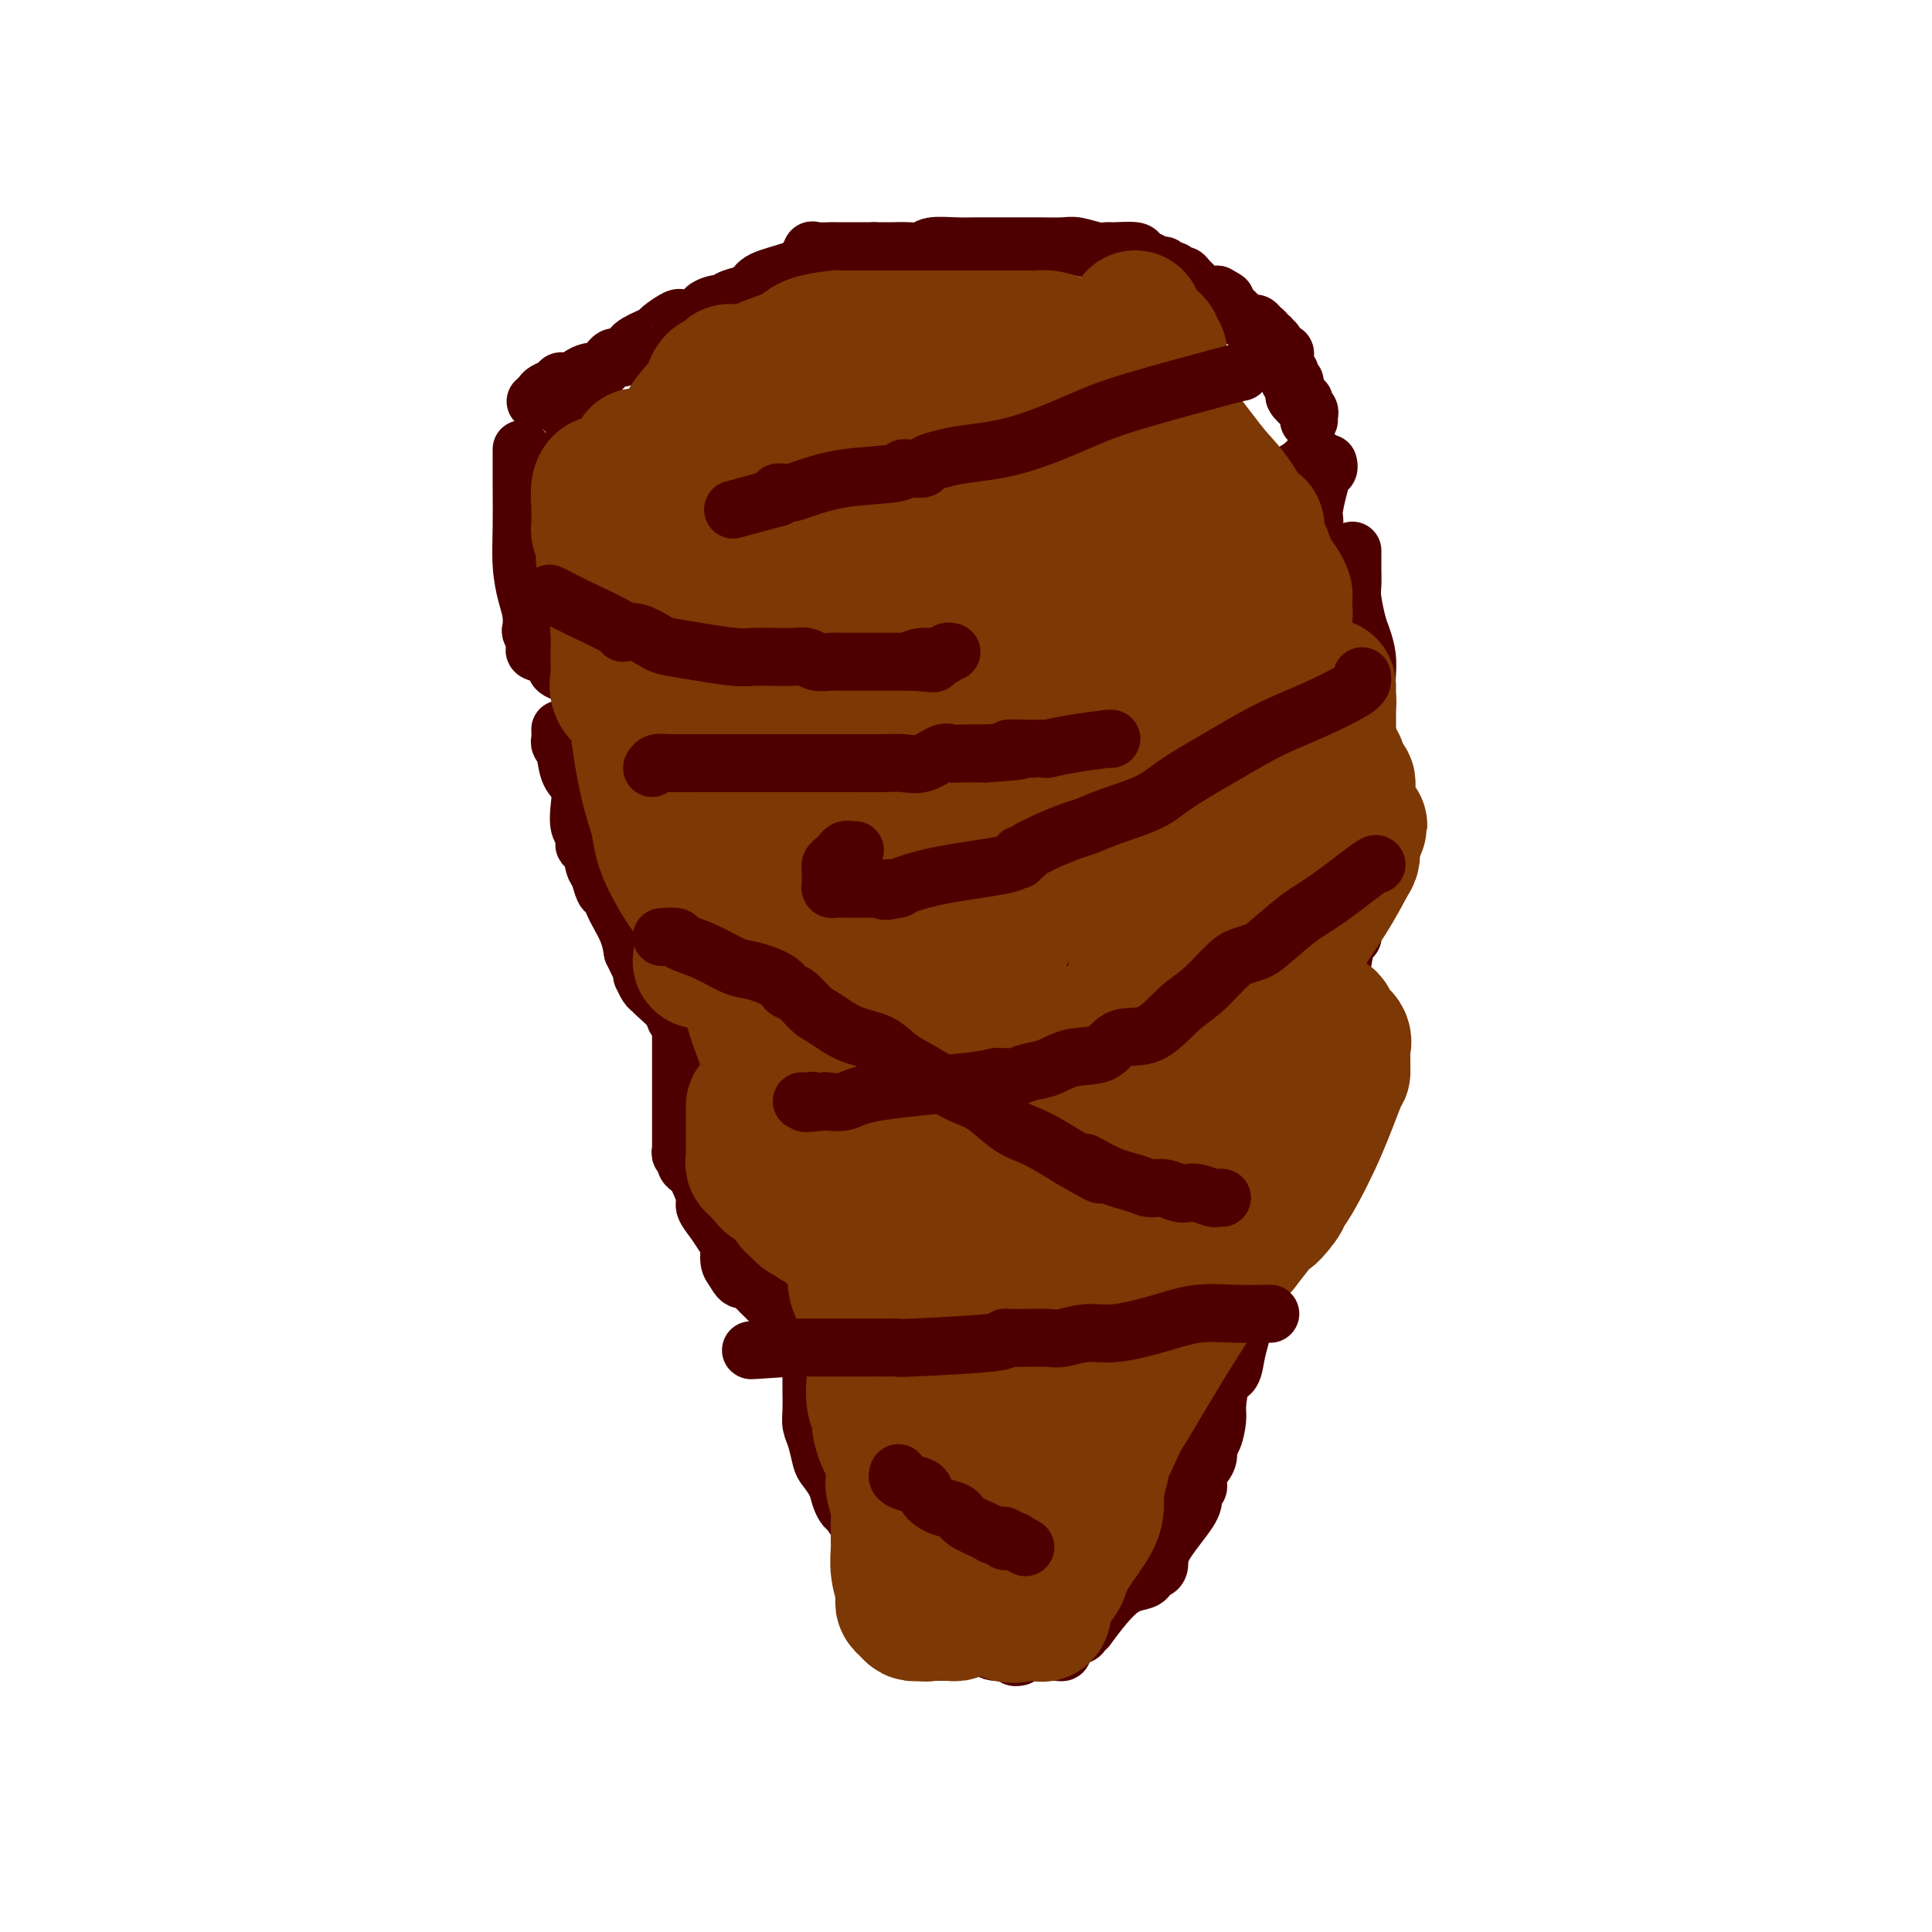 <svg viewBox='0 0 400 400' version='1.1' xmlns='http://www.w3.org/2000/svg' xmlns:xlink='http://www.w3.org/1999/xlink'><g fill='none' stroke='#4E0000' stroke-width='12' stroke-linecap='round' stroke-linejoin='round'><path d='M111,83c-0.097,0.089 -0.195,0.178 0,0c0.195,-0.178 0.681,-0.622 1,-1c0.319,-0.378 0.470,-0.690 1,-1c0.530,-0.310 1.439,-0.618 2,-1c0.561,-0.382 0.776,-0.837 1,-1c0.224,-0.163 0.459,-0.033 1,0c0.541,0.033 1.387,-0.029 2,0c0.613,0.029 0.991,0.151 1,0c0.009,-0.151 -0.352,-0.576 0,-1c0.352,-0.424 1.418,-0.849 2,-1c0.582,-0.151 0.681,-0.029 1,0c0.319,0.029 0.859,-0.034 1,0c0.141,0.034 -0.117,0.167 0,0c0.117,-0.167 0.609,-0.633 1,-1c0.391,-0.367 0.682,-0.634 1,-1c0.318,-0.366 0.662,-0.829 1,-1c0.338,-0.171 0.668,-0.049 1,0c0.332,0.049 0.666,0.024 1,0'/><path d='M129,74c3.201,-1.797 2.204,-1.790 2,-2c-0.204,-0.210 0.387,-0.638 1,-1c0.613,-0.362 1.250,-0.657 2,-1c0.750,-0.343 1.615,-0.733 2,-1c0.385,-0.267 0.292,-0.410 1,-1c0.708,-0.590 2.217,-1.626 3,-2c0.783,-0.374 0.841,-0.085 1,0c0.159,0.085 0.419,-0.032 1,0c0.581,0.032 1.483,0.215 2,0c0.517,-0.215 0.649,-0.828 1,-1c0.351,-0.172 0.921,0.098 1,0c0.079,-0.098 -0.331,-0.565 0,-1c0.331,-0.435 1.405,-0.838 2,-1c0.595,-0.162 0.713,-0.084 1,0c0.287,0.084 0.745,0.174 1,0c0.255,-0.174 0.309,-0.613 1,-1c0.691,-0.387 2.020,-0.722 3,-1c0.980,-0.278 1.611,-0.499 2,-1c0.389,-0.501 0.536,-1.283 2,-2c1.464,-0.717 4.245,-1.369 6,-2c1.755,-0.631 2.483,-1.241 3,-2c0.517,-0.759 0.821,-1.668 1,-2c0.179,-0.332 0.232,-0.089 1,0c0.768,0.089 2.250,0.024 3,0c0.750,-0.024 0.768,-0.006 1,0c0.232,0.006 0.678,0.002 1,0c0.322,-0.002 0.520,-0.000 1,0c0.480,0.000 1.242,0.000 2,0c0.758,-0.000 1.512,-0.000 2,0c0.488,0.000 0.711,0.000 1,0c0.289,-0.000 0.645,-0.000 1,0'/><path d='M181,52c1.968,0.000 0.888,0.001 1,0c0.112,-0.001 1.417,-0.004 2,0c0.583,0.004 0.445,0.015 1,0c0.555,-0.015 1.804,-0.057 3,0c1.196,0.057 2.339,0.211 3,0c0.661,-0.211 0.841,-0.789 2,-1c1.159,-0.211 3.297,-0.057 5,0c1.703,0.057 2.971,0.015 4,0c1.029,-0.015 1.820,-0.004 3,0c1.180,0.004 2.751,-0.000 4,0c1.249,0.000 2.176,0.004 3,0c0.824,-0.004 1.544,-0.015 3,0c1.456,0.015 3.648,0.057 5,0c1.352,-0.057 1.865,-0.212 3,0c1.135,0.212 2.891,0.792 4,1c1.109,0.208 1.571,0.044 2,0c0.429,-0.044 0.826,0.031 2,0c1.174,-0.031 3.127,-0.167 4,0c0.873,0.167 0.668,0.637 1,1c0.332,0.363 1.202,0.618 2,1c0.798,0.382 1.523,0.891 2,1c0.477,0.109 0.706,-0.181 1,0c0.294,0.181 0.655,0.835 1,1c0.345,0.165 0.675,-0.158 1,0c0.325,0.158 0.646,0.798 1,1c0.354,0.202 0.742,-0.033 1,0c0.258,0.033 0.387,0.335 1,1c0.613,0.665 1.711,1.694 2,2c0.289,0.306 -0.230,-0.110 0,0c0.230,0.110 1.209,0.746 2,1c0.791,0.254 1.396,0.127 2,0'/><path d='M252,61c2.869,1.555 1.543,0.941 1,1c-0.543,0.059 -0.301,0.789 0,1c0.301,0.211 0.662,-0.097 1,0c0.338,0.097 0.654,0.600 1,1c0.346,0.400 0.722,0.699 1,1c0.278,0.301 0.457,0.605 1,1c0.543,0.395 1.451,0.880 2,1c0.549,0.120 0.740,-0.125 1,0c0.260,0.125 0.591,0.621 1,1c0.409,0.379 0.898,0.640 1,1c0.102,0.360 -0.184,0.817 0,1c0.184,0.183 0.837,0.091 1,0c0.163,-0.091 -0.163,-0.183 0,0c0.163,0.183 0.814,0.640 1,1c0.186,0.360 -0.093,0.621 0,1c0.093,0.379 0.560,0.875 1,1c0.440,0.125 0.854,-0.121 1,0c0.146,0.121 0.025,0.610 0,1c-0.025,0.390 0.045,0.683 0,1c-0.045,0.317 -0.204,0.659 0,1c0.204,0.341 0.773,0.683 1,1c0.227,0.317 0.113,0.610 0,1c-0.113,0.390 -0.227,0.878 0,1c0.227,0.122 0.793,-0.122 1,0c0.207,0.122 0.056,0.610 0,1c-0.056,0.390 -0.016,0.683 0,1c0.016,0.317 0.008,0.659 0,1'/><path d='M268,82c0.531,1.333 0.859,0.164 1,0c0.141,-0.164 0.094,0.677 0,1c-0.094,0.323 -0.235,0.129 0,0c0.235,-0.129 0.848,-0.193 1,0c0.152,0.193 -0.155,0.644 0,1c0.155,0.356 0.774,0.618 1,1c0.226,0.382 0.061,0.886 0,1c-0.061,0.114 -0.016,-0.162 0,0c0.016,0.162 0.005,0.760 0,1c-0.005,0.240 -0.002,0.120 0,0'/><path d='M117,85c-0.002,-0.102 -0.003,-0.205 1,0c1.003,0.205 3.011,0.716 5,1c1.989,0.284 3.959,0.341 7,1c3.041,0.659 7.153,1.921 10,3c2.847,1.079 4.431,1.976 6,3c1.569,1.024 3.124,2.175 6,3c2.876,0.825 7.073,1.325 10,2c2.927,0.675 4.584,1.526 6,2c1.416,0.474 2.590,0.572 5,1c2.410,0.428 6.054,1.186 8,2c1.946,0.814 2.194,1.682 3,2c0.806,0.318 2.171,0.085 3,0c0.829,-0.085 1.121,-0.022 2,0c0.879,0.022 2.344,0.003 3,0c0.656,-0.003 0.501,0.010 1,0c0.499,-0.010 1.650,-0.041 2,0c0.350,0.041 -0.102,0.155 0,0c0.102,-0.155 0.758,-0.580 1,-1c0.242,-0.420 0.069,-0.834 0,-1c-0.069,-0.166 -0.035,-0.083 0,0'/><path d='M272,94c-0.768,1.015 -1.536,2.029 -3,3c-1.464,0.971 -3.623,1.897 -7,4c-3.377,2.103 -7.970,5.381 -12,8c-4.030,2.619 -7.495,4.579 -10,6c-2.505,1.421 -4.048,2.305 -5,3c-0.952,0.695 -1.312,1.203 -2,2c-0.688,0.797 -1.703,1.882 -3,3c-1.297,1.118 -2.875,2.268 -4,3c-1.125,0.732 -1.798,1.047 -3,2c-1.202,0.953 -2.934,2.542 -4,3c-1.066,0.458 -1.465,-0.217 -2,0c-0.535,0.217 -1.206,1.327 -2,2c-0.794,0.673 -1.712,0.908 -2,1c-0.288,0.092 0.053,0.041 0,0c-0.053,-0.041 -0.499,-0.073 -1,0c-0.501,0.073 -1.058,0.250 -3,1c-1.942,0.750 -5.269,2.071 -8,3c-2.731,0.929 -4.865,1.464 -7,2'/><path d='M194,140c-4.649,1.652 -3.773,1.284 -4,1c-0.227,-0.284 -1.557,-0.482 -3,0c-1.443,0.482 -2.998,1.646 -4,2c-1.002,0.354 -1.449,-0.101 -2,0c-0.551,0.101 -1.206,0.759 -2,1c-0.794,0.241 -1.728,0.065 -2,0c-0.272,-0.065 0.119,-0.017 0,0c-0.119,0.017 -0.748,0.005 -1,0c-0.252,-0.005 -0.126,-0.002 0,0'/><path d='M117,94c0.053,0.295 0.106,0.590 0,1c-0.106,0.410 -0.371,0.935 0,1c0.371,0.065 1.378,-0.332 2,0c0.622,0.332 0.857,1.391 1,2c0.143,0.609 0.193,0.768 1,1c0.807,0.232 2.372,0.537 3,1c0.628,0.463 0.319,1.083 1,2c0.681,0.917 2.351,2.129 4,3c1.649,0.871 3.276,1.399 5,2c1.724,0.601 3.546,1.274 5,2c1.454,0.726 2.539,1.504 3,2c0.461,0.496 0.298,0.710 1,1c0.702,0.290 2.271,0.655 3,1c0.729,0.345 0.619,0.670 1,1c0.381,0.330 1.252,0.666 2,1c0.748,0.334 1.374,0.667 2,1'/><path d='M151,116c3.756,1.861 2.147,1.013 2,1c-0.147,-0.013 1.166,0.810 2,1c0.834,0.190 1.187,-0.251 2,0c0.813,0.251 2.087,1.195 3,2c0.913,0.805 1.467,1.473 2,2c0.533,0.527 1.046,0.914 2,1c0.954,0.086 2.351,-0.130 3,0c0.649,0.130 0.552,0.607 1,1c0.448,0.393 1.443,0.702 2,1c0.557,0.298 0.678,0.587 1,1c0.322,0.413 0.847,0.952 2,1c1.153,0.048 2.935,-0.393 4,0c1.065,0.393 1.413,1.622 2,2c0.587,0.378 1.411,-0.095 2,0c0.589,0.095 0.941,0.757 1,1c0.059,0.243 -0.177,0.065 0,0c0.177,-0.065 0.765,-0.019 1,0c0.235,0.019 0.118,0.009 0,0'/><path d='M275,96c0.007,0.026 0.013,0.052 0,0c-0.013,-0.052 -0.046,-0.183 0,0c0.046,0.183 0.172,0.679 0,1c-0.172,0.321 -0.641,0.465 -1,1c-0.359,0.535 -0.607,1.460 -1,3c-0.393,1.540 -0.931,3.696 -1,5c-0.069,1.304 0.333,1.755 0,3c-0.333,1.245 -1.399,3.285 -2,5c-0.601,1.715 -0.738,3.104 -1,4c-0.262,0.896 -0.651,1.297 -1,2c-0.349,0.703 -0.658,1.708 -1,3c-0.342,1.292 -0.718,2.870 -1,4c-0.282,1.130 -0.471,1.812 -1,3c-0.529,1.188 -1.399,2.882 -2,4c-0.601,1.118 -0.935,1.660 -1,2c-0.065,0.340 0.137,0.478 0,1c-0.137,0.522 -0.614,1.429 -1,2c-0.386,0.571 -0.681,0.808 -1,1c-0.319,0.192 -0.663,0.341 -1,1c-0.337,0.659 -0.669,1.830 -1,3'/><path d='M258,144c-3.228,7.849 -2.798,3.473 -3,3c-0.202,-0.473 -1.035,2.958 -2,6c-0.965,3.042 -2.063,5.695 -3,7c-0.937,1.305 -1.714,1.261 -2,2c-0.286,0.739 -0.082,2.261 0,3c0.082,0.739 0.042,0.695 0,1c-0.042,0.305 -0.086,0.959 0,1c0.086,0.041 0.304,-0.531 0,0c-0.304,0.531 -1.128,2.166 -2,3c-0.872,0.834 -1.792,0.868 -2,1c-0.208,0.132 0.297,0.363 0,1c-0.297,0.637 -1.396,1.680 -2,2c-0.604,0.320 -0.712,-0.084 -1,0c-0.288,0.084 -0.756,0.657 -1,1c-0.244,0.343 -0.265,0.456 0,0c0.265,-0.456 0.817,-1.481 -2,2c-2.817,3.481 -9.004,11.469 -12,15c-2.996,3.531 -2.803,2.606 -4,3c-1.197,0.394 -3.784,2.106 -5,3c-1.216,0.894 -1.062,0.970 -1,1c0.062,0.030 0.031,0.015 0,0'/><path d='M108,93c-0.000,0.297 -0.001,0.595 0,1c0.001,0.405 0.003,0.919 0,2c-0.003,1.081 -0.011,2.729 0,5c0.011,2.271 0.042,5.166 0,8c-0.042,2.834 -0.156,5.609 0,8c0.156,2.391 0.581,4.399 1,6c0.419,1.601 0.831,2.796 1,4c0.169,1.204 0.095,2.417 0,3c-0.095,0.583 -0.211,0.536 0,1c0.211,0.464 0.750,1.437 1,2c0.250,0.563 0.213,0.714 0,1c-0.213,0.286 -0.601,0.706 0,1c0.601,0.294 2.191,0.463 3,1c0.809,0.537 0.836,1.443 1,2c0.164,0.557 0.464,0.764 1,1c0.536,0.236 1.310,0.501 2,1c0.690,0.499 1.298,1.233 2,2c0.702,0.767 1.497,1.567 2,2c0.503,0.433 0.712,0.497 1,1c0.288,0.503 0.654,1.443 1,2c0.346,0.557 0.670,0.731 1,1c0.330,0.269 0.665,0.635 1,1'/><path d='M126,149c2.415,3.117 0.454,1.408 0,1c-0.454,-0.408 0.599,0.485 1,1c0.401,0.515 0.149,0.653 0,1c-0.149,0.347 -0.196,0.902 0,1c0.196,0.098 0.635,-0.262 1,0c0.365,0.262 0.657,1.144 1,2c0.343,0.856 0.736,1.685 1,2c0.264,0.315 0.399,0.116 1,1c0.601,0.884 1.666,2.853 2,4c0.334,1.147 -0.065,1.473 0,2c0.065,0.527 0.595,1.254 1,2c0.405,0.746 0.685,1.510 1,2c0.315,0.490 0.665,0.705 1,1c0.335,0.295 0.657,0.671 1,1c0.343,0.329 0.709,0.612 1,1c0.291,0.388 0.508,0.880 2,2c1.492,1.120 4.259,2.868 6,4c1.741,1.132 2.457,1.648 3,2c0.543,0.352 0.914,0.538 2,1c1.086,0.462 2.888,1.199 4,2c1.112,0.801 1.533,1.668 2,2c0.467,0.332 0.979,0.131 2,0c1.021,-0.131 2.551,-0.193 4,0c1.449,0.193 2.815,0.640 4,1c1.185,0.360 2.187,0.632 4,1c1.813,0.368 4.436,0.831 6,1c1.564,0.169 2.068,0.045 3,0c0.932,-0.045 2.291,-0.012 3,0c0.709,0.012 0.768,0.003 1,0c0.232,-0.003 0.638,-0.001 1,0c0.362,0.001 0.681,0.000 1,0'/><path d='M186,187c5.530,0.464 4.854,0.124 5,0c0.146,-0.124 1.115,-0.033 2,0c0.885,0.033 1.688,0.009 3,0c1.313,-0.009 3.135,-0.002 4,0c0.865,0.002 0.771,0.001 1,0c0.229,-0.001 0.780,-0.000 1,0c0.220,0.000 0.110,0.000 0,0'/><path d='M280,114c0.002,0.695 0.004,1.390 0,2c-0.004,0.610 -0.012,1.135 0,2c0.012,0.865 0.046,2.072 0,3c-0.046,0.928 -0.170,1.579 0,3c0.170,1.421 0.634,3.612 1,5c0.366,1.388 0.634,1.972 1,3c0.366,1.028 0.830,2.501 1,4c0.170,1.499 0.046,3.025 0,4c-0.046,0.975 -0.012,1.401 0,2c0.012,0.599 0.003,1.371 0,2c-0.003,0.629 -0.001,1.114 0,2c0.001,0.886 0.000,2.175 0,3c-0.000,0.825 -0.000,1.188 0,2c0.000,0.812 0.000,2.072 0,3c-0.000,0.928 -0.000,1.522 0,3c0.000,1.478 0.000,3.839 0,5c-0.000,1.161 -0.000,1.120 0,2c0.000,0.880 0.000,2.680 0,4c-0.000,1.320 -0.000,2.160 0,3'/><path d='M283,171c0.524,9.854 0.334,5.988 0,5c-0.334,-0.988 -0.811,0.901 -1,2c-0.189,1.099 -0.089,1.407 0,2c0.089,0.593 0.167,1.472 0,2c-0.167,0.528 -0.580,0.705 -1,2c-0.420,1.295 -0.848,3.707 -1,5c-0.152,1.293 -0.030,1.468 0,2c0.030,0.532 -0.032,1.422 0,2c0.032,0.578 0.160,0.844 0,1c-0.160,0.156 -0.606,0.201 -1,1c-0.394,0.799 -0.735,2.353 -1,4c-0.265,1.647 -0.453,3.387 -1,5c-0.547,1.613 -1.452,3.099 -2,5c-0.548,1.901 -0.738,4.216 -1,6c-0.262,1.784 -0.596,3.038 -1,4c-0.404,0.962 -0.878,1.630 -1,2c-0.122,0.370 0.109,0.440 0,1c-0.109,0.560 -0.558,1.611 -1,2c-0.442,0.389 -0.876,0.115 -1,0c-0.124,-0.115 0.063,-0.071 -2,1c-2.063,1.071 -6.375,3.168 -8,4c-1.625,0.832 -0.563,0.398 -3,2c-2.437,1.602 -8.373,5.238 -13,8c-4.627,2.762 -7.946,4.649 -10,6c-2.054,1.351 -2.844,2.166 -4,3c-1.156,0.834 -2.677,1.688 -4,2c-1.323,0.312 -2.448,0.084 -3,0c-0.552,-0.084 -0.529,-0.022 -1,0c-0.471,0.022 -1.434,0.006 -2,0c-0.566,-0.006 -0.733,-0.002 -1,0c-0.267,0.002 -0.633,0.001 -1,0'/><path d='M218,250c-1.857,0.202 -0.500,-0.292 0,-1c0.500,-0.708 0.143,-1.631 0,-2c-0.143,-0.369 -0.071,-0.185 0,0'/><path d='M116,151c0.027,0.765 0.053,1.530 0,2c-0.053,0.470 -0.186,0.645 0,1c0.186,0.355 0.690,0.890 1,2c0.310,1.110 0.427,2.796 1,4c0.573,1.204 1.603,1.925 2,3c0.397,1.075 0.162,2.505 0,4c-0.162,1.495 -0.251,3.055 0,4c0.251,0.945 0.841,1.273 1,2c0.159,0.727 -0.112,1.852 0,2c0.112,0.148 0.607,-0.680 1,0c0.393,0.680 0.683,2.868 1,4c0.317,1.132 0.661,1.208 1,2c0.339,0.792 0.672,2.301 1,3c0.328,0.699 0.651,0.588 1,1c0.349,0.412 0.722,1.348 1,2c0.278,0.652 0.459,1.022 1,2c0.541,0.978 1.440,2.565 2,4c0.560,1.435 0.780,2.717 1,4'/><path d='M131,197c1.997,4.241 1.989,3.844 2,4c0.011,0.156 0.042,0.866 0,1c-0.042,0.134 -0.158,-0.309 0,0c0.158,0.309 0.591,1.369 1,2c0.409,0.631 0.796,0.834 1,1c0.204,0.166 0.226,0.296 1,1c0.774,0.704 2.300,1.981 3,3c0.700,1.019 0.572,1.778 1,2c0.428,0.222 1.411,-0.094 2,0c0.589,0.094 0.785,0.599 1,1c0.215,0.401 0.451,0.699 1,1c0.549,0.301 1.412,0.607 2,1c0.588,0.393 0.900,0.875 1,1c0.100,0.125 -0.010,-0.108 0,0c0.010,0.108 0.142,0.555 1,1c0.858,0.445 2.441,0.887 3,1c0.559,0.113 0.094,-0.104 0,0c-0.094,0.104 0.184,0.529 1,1c0.816,0.471 2.171,0.987 3,1c0.829,0.013 1.133,-0.476 2,0c0.867,0.476 2.297,1.917 4,3c1.703,1.083 3.677,1.807 5,2c1.323,0.193 1.993,-0.144 3,0c1.007,0.144 2.350,0.770 3,1c0.650,0.230 0.606,0.065 1,0c0.394,-0.065 1.226,-0.032 2,0c0.774,0.032 1.489,0.061 2,0c0.511,-0.061 0.817,-0.212 1,0c0.183,0.212 0.241,0.788 1,1c0.759,0.212 2.217,0.061 3,0c0.783,-0.061 0.892,-0.030 1,0'/><path d='M183,226c2.735,0.309 1.073,0.083 1,0c-0.073,-0.083 1.442,-0.022 2,0c0.558,0.022 0.159,0.006 0,0c-0.159,-0.006 -0.080,-0.003 0,0'/><path d='M279,232c-0.729,0.167 -1.457,0.335 -2,1c-0.543,0.665 -0.900,1.828 -2,4c-1.100,2.172 -2.942,5.354 -4,7c-1.058,1.646 -1.332,1.755 -2,3c-0.668,1.245 -1.729,3.625 -3,6c-1.271,2.375 -2.753,4.744 -4,6c-1.247,1.256 -2.259,1.398 -4,3c-1.741,1.602 -4.211,4.662 -5,6c-0.789,1.338 0.104,0.953 0,1c-0.104,0.047 -1.206,0.526 -2,1c-0.794,0.474 -1.281,0.942 -1,1c0.281,0.058 1.330,-0.296 -2,1c-3.330,1.296 -11.038,4.242 -16,6c-4.962,1.758 -7.176,2.328 -9,3c-1.824,0.672 -3.257,1.446 -4,2c-0.743,0.554 -0.798,0.887 -1,1c-0.202,0.113 -0.553,0.005 -1,0c-0.447,-0.005 -0.991,0.094 -1,0c-0.009,-0.094 0.516,-0.379 -1,0c-1.516,0.379 -5.075,1.422 -8,2c-2.925,0.578 -5.218,0.691 -7,1c-1.782,0.309 -3.055,0.815 -4,1c-0.945,0.185 -1.562,0.050 -2,0c-0.438,-0.050 -0.697,-0.014 -1,0c-0.303,0.014 -0.652,0.007 -1,0'/><path d='M192,288c-4.000,0.667 -2.000,0.333 0,0'/><path d='M141,214c0.000,0.277 0.000,0.554 0,1c-0.000,0.446 -0.000,1.062 0,1c0.000,-0.062 0.000,-0.800 0,1c-0.000,1.800 -0.000,6.138 0,9c0.000,2.862 0.000,4.248 0,5c-0.000,0.752 -0.001,0.870 0,2c0.001,1.130 0.004,3.272 0,4c-0.004,0.728 -0.016,0.040 0,0c0.016,-0.040 0.060,0.567 0,1c-0.060,0.433 -0.223,0.693 0,1c0.223,0.307 0.833,0.662 1,1c0.167,0.338 -0.109,0.661 0,1c0.109,0.339 0.602,0.695 1,1c0.398,0.305 0.701,0.560 1,1c0.299,0.440 0.594,1.066 1,2c0.406,0.934 0.922,2.174 1,3c0.078,0.826 -0.281,1.236 0,2c0.281,0.764 1.202,1.882 2,3c0.798,1.118 1.472,2.238 2,3c0.528,0.762 0.912,1.167 1,2c0.088,0.833 -0.118,2.095 0,3c0.118,0.905 0.559,1.452 1,2'/><path d='M152,263c2.107,3.914 1.874,0.698 2,0c0.126,-0.698 0.611,1.122 1,2c0.389,0.878 0.682,0.813 1,1c0.318,0.187 0.661,0.626 1,1c0.339,0.374 0.675,0.685 1,1c0.325,0.315 0.640,0.635 1,1c0.360,0.365 0.767,0.773 1,1c0.233,0.227 0.293,0.271 1,1c0.707,0.729 2.061,2.143 3,3c0.939,0.857 1.463,1.158 2,2c0.537,0.842 1.089,2.224 2,3c0.911,0.776 2.183,0.947 3,1c0.817,0.053 1.180,-0.011 2,1c0.820,1.011 2.098,3.097 3,4c0.902,0.903 1.429,0.623 2,1c0.571,0.377 1.186,1.410 2,2c0.814,0.590 1.828,0.735 2,1c0.172,0.265 -0.498,0.648 0,1c0.498,0.352 2.165,0.672 3,1c0.835,0.328 0.840,0.665 1,1c0.160,0.335 0.475,0.667 1,1c0.525,0.333 1.258,0.667 2,1c0.742,0.333 1.492,0.663 2,1c0.508,0.337 0.776,0.679 1,1c0.224,0.321 0.406,0.621 1,1c0.594,0.379 1.600,0.836 2,1c0.400,0.164 0.196,0.036 0,0c-0.196,-0.036 -0.382,0.021 0,0c0.382,-0.021 1.334,-0.121 2,0c0.666,0.121 1.048,0.463 2,1c0.952,0.537 2.476,1.268 4,2'/><path d='M203,301c3.836,2.183 2.925,2.140 3,2c0.075,-0.140 1.134,-0.378 2,0c0.866,0.378 1.538,1.374 2,2c0.462,0.626 0.714,0.884 1,1c0.286,0.116 0.605,0.090 1,0c0.395,-0.090 0.864,-0.245 1,0c0.136,0.245 -0.062,0.889 0,1c0.062,0.111 0.385,-0.310 1,0c0.615,0.310 1.524,1.351 2,2c0.476,0.649 0.519,0.906 1,1c0.481,0.094 1.399,0.025 2,0c0.601,-0.025 0.886,-0.007 1,0c0.114,0.007 0.057,0.004 0,0'/><path d='M257,273c-0.026,0.287 -0.052,0.574 0,1c0.052,0.426 0.182,0.993 0,2c-0.182,1.007 -0.675,2.456 -1,4c-0.325,1.544 -0.482,3.185 -1,4c-0.518,0.815 -1.397,0.804 -2,2c-0.603,1.196 -0.930,3.597 -1,5c-0.070,1.403 0.117,1.807 0,3c-0.117,1.193 -0.539,3.175 -1,4c-0.461,0.825 -0.961,0.493 -1,1c-0.039,0.507 0.383,1.853 0,3c-0.383,1.147 -1.570,2.096 -2,3c-0.430,0.904 -0.101,1.762 0,2c0.101,0.238 -0.026,-0.144 0,0c0.026,0.144 0.204,0.814 0,1c-0.204,0.186 -0.791,-0.113 -1,0c-0.209,0.113 -0.041,0.639 0,1c0.041,0.361 -0.044,0.556 0,1c0.044,0.444 0.218,1.136 -1,3c-1.218,1.864 -3.829,4.899 -5,7c-1.171,2.101 -0.901,3.268 -1,4c-0.099,0.732 -0.565,1.028 -1,1c-0.435,-0.028 -0.838,-0.379 -1,0c-0.162,0.379 -0.082,1.487 -1,2c-0.918,0.513 -2.834,0.432 -5,2c-2.166,1.568 -4.583,4.784 -7,8'/><path d='M225,337c-2.426,2.255 -0.993,1.392 -1,1c-0.007,-0.392 -1.456,-0.312 -2,0c-0.544,0.312 -0.183,0.858 0,1c0.183,0.142 0.190,-0.120 0,0c-0.190,0.120 -0.575,0.621 -1,1c-0.425,0.379 -0.888,0.638 -1,1c-0.112,0.362 0.129,0.829 0,1c-0.129,0.171 -0.627,0.046 -1,0c-0.373,-0.046 -0.622,-0.012 -1,0c-0.378,0.012 -0.885,0.003 -1,0c-0.115,-0.003 0.161,-0.001 0,0c-0.161,0.001 -0.760,0.000 -1,0c-0.240,-0.000 -0.120,-0.000 0,0'/><path d='M168,285c0.002,0.298 0.003,0.595 0,1c-0.003,0.405 -0.012,0.917 0,2c0.012,1.083 0.044,2.736 0,4c-0.044,1.264 -0.163,2.137 0,3c0.163,0.863 0.607,1.715 1,3c0.393,1.285 0.736,3.003 1,4c0.264,0.997 0.451,1.273 1,2c0.549,0.727 1.461,1.905 2,3c0.539,1.095 0.706,2.109 1,3c0.294,0.891 0.715,1.660 1,2c0.285,0.340 0.433,0.249 1,1c0.567,0.751 1.552,2.342 2,3c0.448,0.658 0.358,0.384 1,1c0.642,0.616 2.017,2.123 3,3c0.983,0.877 1.576,1.123 2,2c0.424,0.877 0.680,2.384 1,3c0.320,0.616 0.705,0.339 1,1c0.295,0.661 0.502,2.260 1,3c0.498,0.740 1.288,0.622 2,1c0.712,0.378 1.346,1.251 2,2c0.654,0.749 1.327,1.375 2,2'/><path d='M193,334c3.159,4.329 1.556,3.152 2,3c0.444,-0.152 2.934,0.719 4,1c1.066,0.281 0.709,-0.030 1,0c0.291,0.030 1.229,0.401 2,1c0.771,0.599 1.373,1.428 2,2c0.627,0.572 1.277,0.889 2,1c0.723,0.111 1.518,0.016 2,0c0.482,-0.016 0.651,0.048 1,0c0.349,-0.048 0.877,-0.209 1,0c0.123,0.209 -0.159,0.787 0,1c0.159,0.213 0.760,0.061 1,0c0.240,-0.061 0.120,-0.030 0,0'/></g>
<g fill='none' stroke='#7C3805' stroke-width='28' stroke-linecap='round' stroke-linejoin='round'><path d='M156,229c0.000,0.725 0.000,1.451 0,2c-0.000,0.549 -0.001,0.922 0,2c0.001,1.078 0.004,2.862 0,4c-0.004,1.138 -0.016,1.629 0,2c0.016,0.371 0.061,0.620 0,1c-0.061,0.380 -0.228,0.890 0,1c0.228,0.110 0.850,-0.182 1,0c0.150,0.182 -0.170,0.836 0,1c0.170,0.164 0.832,-0.163 1,0c0.168,0.163 -0.158,0.817 0,1c0.158,0.183 0.802,-0.106 1,0c0.198,0.106 -0.048,0.606 0,1c0.048,0.394 0.390,0.683 1,1c0.610,0.317 1.487,0.662 2,1c0.513,0.338 0.662,0.668 1,1c0.338,0.332 0.864,0.666 1,1c0.136,0.334 -0.117,0.667 0,1c0.117,0.333 0.605,0.667 1,1c0.395,0.333 0.698,0.667 1,1'/><path d='M166,251c1.709,1.636 0.983,0.227 1,0c0.017,-0.227 0.778,0.726 1,1c0.222,0.274 -0.096,-0.133 0,0c0.096,0.133 0.604,0.806 1,1c0.396,0.194 0.680,-0.093 1,0c0.320,0.093 0.677,0.564 1,1c0.323,0.436 0.611,0.838 1,1c0.389,0.162 0.879,0.085 1,0c0.121,-0.085 -0.126,-0.176 0,0c0.126,0.176 0.626,0.620 1,1c0.374,0.380 0.622,0.694 1,1c0.378,0.306 0.885,0.602 1,1c0.115,0.398 -0.161,0.898 0,1c0.161,0.102 0.760,-0.193 1,0c0.240,0.193 0.119,0.874 0,1c-0.119,0.126 -0.238,-0.304 0,0c0.238,0.304 0.833,1.343 1,2c0.167,0.657 -0.095,0.932 0,1c0.095,0.068 0.548,-0.070 1,0c0.452,0.070 0.905,0.348 1,1c0.095,0.652 -0.167,1.677 0,2c0.167,0.323 0.763,-0.058 1,0c0.237,0.058 0.116,0.554 0,1c-0.116,0.446 -0.227,0.841 0,1c0.227,0.159 0.792,0.081 1,0c0.208,-0.081 0.059,-0.166 0,0c-0.059,0.166 -0.030,0.583 0,1'/><path d='M182,269c0.770,1.790 0.195,1.264 0,1c-0.195,-0.264 -0.010,-0.267 0,0c0.010,0.267 -0.155,0.804 0,1c0.155,0.196 0.629,0.053 1,0c0.371,-0.053 0.638,-0.014 1,0c0.362,0.014 0.818,0.004 1,0c0.182,-0.004 0.091,-0.002 0,0'/><path d='M180,237c0.061,0.786 0.121,1.573 0,2c-0.121,0.427 -0.425,0.495 0,1c0.425,0.505 1.579,1.446 2,2c0.421,0.554 0.111,0.722 0,1c-0.111,0.278 -0.022,0.667 0,1c0.022,0.333 -0.022,0.610 0,1c0.022,0.390 0.111,0.892 0,1c-0.111,0.108 -0.423,-0.179 0,0c0.423,0.179 1.580,0.825 2,1c0.420,0.175 0.101,-0.122 1,1c0.899,1.122 3.014,3.663 4,5c0.986,1.337 0.841,1.472 1,2c0.159,0.528 0.621,1.451 1,2c0.379,0.549 0.676,0.726 1,1c0.324,0.274 0.674,0.647 1,1c0.326,0.353 0.626,0.686 1,1c0.374,0.314 0.822,0.610 1,1c0.178,0.390 0.086,0.874 0,1c-0.086,0.126 -0.168,-0.107 0,0c0.168,0.107 0.584,0.553 1,1'/><path d='M196,263c2.410,4.039 0.433,1.138 0,0c-0.433,-1.138 0.676,-0.513 1,0c0.324,0.513 -0.137,0.916 0,1c0.137,0.084 0.873,-0.149 1,0c0.127,0.149 -0.354,0.680 0,1c0.354,0.320 1.544,0.430 2,1c0.456,0.570 0.178,1.602 0,2c-0.178,0.398 -0.258,0.162 0,0c0.258,-0.162 0.853,-0.250 1,0c0.147,0.250 -0.153,0.837 0,1c0.153,0.163 0.759,-0.100 1,0c0.241,0.100 0.116,0.563 0,1c-0.116,0.437 -0.224,0.848 0,1c0.224,0.152 0.778,0.043 1,0c0.222,-0.043 0.111,-0.022 0,0'/><path d='M187,239c0.122,0.089 0.244,0.179 1,0c0.756,-0.179 2.145,-0.626 3,-1c0.855,-0.374 1.174,-0.675 2,-1c0.826,-0.325 2.158,-0.676 3,-1c0.842,-0.324 1.194,-0.622 2,-1c0.806,-0.378 2.065,-0.836 3,-1c0.935,-0.164 1.546,-0.034 2,0c0.454,0.034 0.752,-0.029 1,0c0.248,0.029 0.448,0.148 1,0c0.552,-0.148 1.457,-0.565 2,-1c0.543,-0.435 0.726,-0.887 1,-1c0.274,-0.113 0.641,0.114 1,0c0.359,-0.114 0.712,-0.569 1,-1c0.288,-0.431 0.511,-0.837 1,-1c0.489,-0.163 1.245,-0.081 2,0'/><path d='M213,230c3.962,-1.407 0.866,-0.423 0,0c-0.866,0.423 0.500,0.285 1,0c0.500,-0.285 0.136,-0.717 1,-1c0.864,-0.283 2.955,-0.415 5,-1c2.045,-0.585 4.043,-1.621 5,-2c0.957,-0.379 0.871,-0.102 1,0c0.129,0.102 0.471,0.027 1,0c0.529,-0.027 1.245,-0.007 1,0c-0.245,0.007 -1.450,0.002 1,-1c2.450,-1.002 8.555,-3.001 11,-4c2.445,-0.999 1.230,-1.000 1,-1c-0.230,-0.000 0.526,-0.000 1,0c0.474,0.000 0.666,0.000 1,0c0.334,-0.000 0.810,-0.000 1,0c0.190,0.000 0.095,0.000 0,0'/><path d='M244,220c4.809,-1.773 1.331,-1.207 0,-1c-1.331,0.207 -0.515,0.055 0,0c0.515,-0.055 0.728,-0.012 1,0c0.272,0.012 0.602,-0.008 1,0c0.398,0.008 0.863,0.044 1,0c0.137,-0.044 -0.054,-0.169 1,-1c1.054,-0.831 3.354,-2.370 6,-4c2.646,-1.630 5.637,-3.353 7,-4c1.363,-0.647 1.097,-0.218 1,0c-0.097,0.218 -0.026,0.224 0,0c0.026,-0.224 0.006,-0.677 0,-1c-0.006,-0.323 0.003,-0.517 0,-1c-0.003,-0.483 -0.019,-1.257 0,-1c0.019,0.257 0.072,1.545 1,0c0.928,-1.545 2.732,-5.924 5,-10c2.268,-4.076 5.000,-7.848 7,-11c2.000,-3.152 3.268,-5.684 4,-7c0.732,-1.316 0.928,-1.414 1,-2c0.072,-0.586 0.019,-1.658 0,-2c-0.019,-0.342 -0.006,0.045 0,0c0.006,-0.045 0.003,-0.523 0,-1'/><path d='M280,174c2.940,-5.750 0.789,-2.125 0,-1c-0.789,1.125 -0.215,-0.249 0,-1c0.215,-0.751 0.072,-0.879 0,-1c-0.072,-0.121 -0.072,-0.235 0,0c0.072,0.235 0.215,0.821 0,0c-0.215,-0.821 -0.789,-3.047 -1,-4c-0.211,-0.953 -0.059,-0.632 0,-1c0.059,-0.368 0.026,-1.426 0,-2c-0.026,-0.574 -0.046,-0.664 0,-1c0.046,-0.336 0.157,-0.917 0,-1c-0.157,-0.083 -0.582,0.331 -1,0c-0.418,-0.331 -0.829,-1.409 -1,-2c-0.171,-0.591 -0.102,-0.695 0,-1c0.102,-0.305 0.238,-0.810 0,-1c-0.238,-0.190 -0.848,-0.064 -1,0c-0.152,0.064 0.155,0.067 0,0c-0.155,-0.067 -0.774,-0.203 -1,-1c-0.226,-0.797 -0.061,-2.253 0,-3c0.061,-0.747 0.016,-0.784 0,-1c-0.016,-0.216 -0.004,-0.610 0,-1c0.004,-0.390 0.001,-0.775 0,-1c-0.001,-0.225 -0.000,-0.291 0,-1c0.000,-0.709 0.000,-2.060 0,-3c-0.000,-0.940 -0.000,-1.470 0,-2'/><path d='M275,145c-0.774,-4.438 -0.207,-1.032 0,0c0.207,1.032 0.056,-0.311 0,-1c-0.056,-0.689 -0.015,-0.724 0,-1c0.015,-0.276 0.004,-0.793 0,-1c-0.004,-0.207 -0.002,-0.103 0,0'/><path d='M202,219c0.801,0.001 1.601,0.001 2,0c0.399,-0.001 0.396,-0.004 1,0c0.604,0.004 1.815,0.015 3,0c1.185,-0.015 2.345,-0.057 3,0c0.655,0.057 0.807,0.211 1,0c0.193,-0.211 0.427,-0.788 1,-1c0.573,-0.212 1.485,-0.059 2,0c0.515,0.059 0.634,0.023 1,0c0.366,-0.023 0.980,-0.034 1,0c0.020,0.034 -0.556,0.114 0,0c0.556,-0.114 2.242,-0.422 4,-1c1.758,-0.578 3.589,-1.425 5,-2c1.411,-0.575 2.403,-0.879 3,-1c0.597,-0.121 0.798,-0.061 1,0'/><path d='M230,214c4.551,-0.707 1.930,0.025 1,0c-0.930,-0.025 -0.168,-0.805 0,-1c0.168,-0.195 -0.257,0.197 0,0c0.257,-0.197 1.197,-0.984 4,-3c2.803,-2.016 7.469,-5.262 11,-8c3.531,-2.738 5.927,-4.967 7,-6c1.073,-1.033 0.824,-0.870 1,-1c0.176,-0.130 0.779,-0.554 1,-1c0.221,-0.446 0.062,-0.915 0,-1c-0.062,-0.085 -0.027,0.214 0,0c0.027,-0.214 0.046,-0.942 0,-1c-0.046,-0.058 -0.156,0.555 1,-1c1.156,-1.555 3.578,-5.277 6,-9'/><path d='M262,182c2.917,-4.610 5.710,-9.134 7,-11c1.290,-1.866 1.076,-1.074 1,-1c-0.076,0.074 -0.016,-0.569 0,-1c0.016,-0.431 -0.013,-0.650 0,-1c0.013,-0.350 0.066,-0.830 0,-1c-0.066,-0.170 -0.252,-0.031 0,0c0.252,0.031 0.943,-0.048 1,0c0.057,0.048 -0.521,0.223 0,-1c0.521,-1.223 2.140,-3.843 3,-5c0.860,-1.157 0.962,-0.850 1,-1c0.038,-0.150 0.011,-0.757 0,-1c-0.011,-0.243 -0.005,-0.121 0,0'/><path d='M145,199c0.446,-0.000 0.892,-0.000 1,0c0.108,0.000 -0.123,0.000 0,0c0.123,-0.000 0.598,-0.001 1,0c0.402,0.001 0.730,0.003 1,0c0.270,-0.003 0.481,-0.012 1,0c0.519,0.012 1.347,0.046 2,0c0.653,-0.046 1.130,-0.170 2,0c0.870,0.170 2.131,0.634 3,1c0.869,0.366 1.346,0.633 2,1c0.654,0.367 1.485,0.833 2,1c0.515,0.167 0.715,0.034 1,0c0.285,-0.034 0.654,0.029 1,0c0.346,-0.029 0.670,-0.151 1,0c0.330,0.151 0.665,0.576 1,1'/><path d='M164,203c3.117,0.786 1.409,0.750 1,1c-0.409,0.250 0.482,0.785 1,1c0.518,0.215 0.664,0.109 1,0c0.336,-0.109 0.862,-0.222 1,0c0.138,0.222 -0.113,0.780 0,1c0.113,0.220 0.590,0.101 1,0c0.410,-0.101 0.753,-0.186 1,0c0.247,0.186 0.398,0.642 1,1c0.602,0.358 1.654,0.618 2,1c0.346,0.382 -0.014,0.886 0,1c0.014,0.114 0.403,-0.162 1,0c0.597,0.162 1.403,0.761 2,1c0.597,0.239 0.986,0.117 1,0c0.014,-0.117 -0.347,-0.229 0,0c0.347,0.229 1.401,0.797 2,1c0.599,0.203 0.742,0.040 1,0c0.258,-0.040 0.631,0.045 1,0c0.369,-0.045 0.736,-0.218 1,0c0.264,0.218 0.427,0.829 1,1c0.573,0.171 1.558,-0.098 2,0c0.442,0.098 0.342,0.562 1,1c0.658,0.438 2.075,0.849 3,1c0.925,0.151 1.357,0.040 2,0c0.643,-0.040 1.496,-0.011 2,0c0.504,0.011 0.660,0.003 1,0c0.340,-0.003 0.864,-0.001 1,0c0.136,0.001 -0.117,0.000 0,0c0.117,-0.000 0.605,-0.000 1,0c0.395,0.000 0.698,0.000 1,0'/><path d='M197,214c3.399,0.619 1.398,0.166 1,0c-0.398,-0.166 0.808,-0.044 2,0c1.192,0.044 2.371,0.012 3,0c0.629,-0.012 0.708,-0.003 1,0c0.292,0.003 0.798,0.001 1,0c0.202,-0.001 0.101,-0.000 0,0'/><path d='M249,96c-0.166,0.684 -0.331,1.368 -1,3c-0.669,1.632 -1.840,4.213 -4,8c-2.160,3.787 -5.309,8.779 -7,13c-1.691,4.221 -1.923,7.671 -5,16c-3.077,8.329 -8.999,21.536 -13,31c-4.001,9.464 -6.083,15.183 -8,20c-1.917,4.817 -3.670,8.730 -6,15c-2.330,6.270 -5.237,14.895 -7,20c-1.763,5.105 -2.381,6.688 -3,9c-0.619,2.312 -1.238,5.351 -2,7c-0.762,1.649 -1.668,1.907 -2,3c-0.332,1.093 -0.092,3.022 0,4c0.092,0.978 0.035,1.004 0,1c-0.035,-0.004 -0.048,-0.040 0,0c0.048,0.040 0.157,0.154 0,-1c-0.157,-1.154 -0.578,-3.577 -1,-6'/><path d='M190,239c-1.299,-5.878 -4.047,-17.574 -5,-24c-0.953,-6.426 -0.110,-7.583 0,-9c0.110,-1.417 -0.513,-3.096 -1,-9c-0.487,-5.904 -0.838,-16.035 -1,-23c-0.162,-6.965 -0.134,-10.764 0,-14c0.134,-3.236 0.376,-5.910 1,-10c0.624,-4.090 1.631,-9.595 2,-13c0.369,-3.405 0.100,-4.709 0,-7c-0.100,-2.291 -0.030,-5.570 0,-9c0.030,-3.430 0.020,-7.010 0,-9c-0.020,-1.990 -0.051,-2.390 0,-3c0.051,-0.610 0.184,-1.431 0,-2c-0.184,-0.569 -0.687,-0.884 -1,-1c-0.313,-0.116 -0.438,-0.031 -1,0c-0.562,0.031 -1.561,0.007 -2,0c-0.439,-0.007 -0.316,0.002 -1,1c-0.684,0.998 -2.174,2.986 -3,6c-0.826,3.014 -0.987,7.053 -1,9c-0.013,1.947 0.123,1.802 0,3c-0.123,1.198 -0.506,3.740 0,7c0.506,3.260 1.901,7.239 3,15c1.099,7.761 1.902,19.304 3,27c1.098,7.696 2.490,11.544 3,14c0.510,2.456 0.138,3.520 0,5c-0.138,1.480 -0.043,3.374 0,4c0.043,0.626 0.032,-0.018 0,0c-0.032,0.018 -0.086,0.697 0,1c0.086,0.303 0.310,0.229 1,0c0.690,-0.229 1.845,-0.615 3,-1'/><path d='M190,197c1.747,-0.718 4.115,-2.515 7,-5c2.885,-2.485 6.286,-5.660 9,-9c2.714,-3.340 4.741,-6.844 6,-10c1.259,-3.156 1.749,-5.962 2,-10c0.251,-4.038 0.263,-9.306 0,-13c-0.263,-3.694 -0.803,-5.812 -1,-9c-0.197,-3.188 -0.053,-7.446 0,-10c0.053,-2.554 0.015,-3.403 0,-5c-0.015,-1.597 -0.005,-3.943 0,-6c0.005,-2.057 0.006,-3.826 0,-5c-0.006,-1.174 -0.018,-1.752 0,-2c0.018,-0.248 0.065,-0.167 0,0c-0.065,0.167 -0.241,0.419 -1,1c-0.759,0.581 -2.099,1.491 -4,4c-1.901,2.509 -4.362,6.619 -6,9c-1.638,2.381 -2.454,3.035 -4,6c-1.546,2.965 -3.822,8.243 -5,11c-1.178,2.757 -1.257,2.994 -5,12c-3.743,9.006 -11.151,26.780 -15,37c-3.849,10.220 -4.141,12.886 -5,16c-0.859,3.114 -2.286,6.677 -3,9c-0.714,2.323 -0.716,3.407 -1,4c-0.284,0.593 -0.850,0.695 -1,1c-0.150,0.305 0.114,0.814 0,1c-0.114,0.186 -0.608,0.050 -1,0c-0.392,-0.050 -0.684,-0.014 -1,0c-0.316,0.014 -0.658,0.007 -1,0'/><path d='M160,224c-0.311,0.390 0.912,0.363 0,-3c-0.912,-3.363 -3.957,-10.064 -5,-15c-1.043,-4.936 -0.083,-8.106 0,-18c0.083,-9.894 -0.710,-26.510 0,-38c0.710,-11.490 2.922,-17.852 4,-23c1.078,-5.148 1.021,-9.082 1,-12c-0.021,-2.918 -0.005,-4.820 0,-6c0.005,-1.180 -0.002,-1.637 0,-2c0.002,-0.363 0.011,-0.633 0,-1c-0.011,-0.367 -0.044,-0.830 0,-1c0.044,-0.170 0.164,-0.045 0,0c-0.164,0.045 -0.610,0.012 -1,0c-0.390,-0.012 -0.722,-0.002 -1,0c-0.278,0.002 -0.501,-0.003 -1,0c-0.499,0.003 -1.272,0.016 -2,0c-0.728,-0.016 -1.410,-0.060 -2,0c-0.590,0.060 -1.086,0.226 -2,2c-0.914,1.774 -2.245,5.158 -3,8c-0.755,2.842 -0.934,5.142 -1,6c-0.066,0.858 -0.018,0.275 0,2c0.018,1.725 0.006,5.760 0,9c-0.006,3.240 -0.005,5.685 0,8c0.005,2.315 0.016,4.498 0,6c-0.016,1.502 -0.057,2.321 0,4c0.057,1.679 0.211,4.217 0,6c-0.211,1.783 -0.789,2.811 -1,6c-0.211,3.189 -0.057,8.540 0,12c0.057,3.460 0.015,5.031 0,6c-0.015,0.969 -0.004,1.338 0,2c0.004,0.662 0.001,1.618 0,2c-0.001,0.382 -0.001,0.191 0,0'/><path d='M146,184c-0.168,9.911 -0.089,3.188 0,1c0.089,-2.188 0.186,0.159 0,1c-0.186,0.841 -0.656,0.176 -1,0c-0.344,-0.176 -0.564,0.138 -1,0c-0.436,-0.138 -1.089,-0.728 -2,-2c-0.911,-1.272 -2.080,-3.226 -3,-5c-0.920,-1.774 -1.591,-3.368 -2,-5c-0.409,-1.632 -0.557,-3.300 -1,-5c-0.443,-1.700 -1.180,-3.431 -2,-7c-0.820,-3.569 -1.722,-8.976 -2,-12c-0.278,-3.024 0.070,-3.664 0,-5c-0.070,-1.336 -0.557,-3.367 -1,-5c-0.443,-1.633 -0.840,-2.869 -1,-4c-0.160,-1.131 -0.081,-2.159 0,-3c0.081,-0.841 0.165,-1.495 0,-2c-0.165,-0.505 -0.580,-0.861 -1,-1c-0.420,-0.139 -0.844,-0.060 -1,0c-0.156,0.060 -0.044,0.102 0,1c0.044,0.898 0.019,2.651 0,4c-0.019,1.349 -0.034,2.295 0,3c0.034,0.705 0.117,1.170 0,2c-0.117,0.830 -0.433,2.027 0,3c0.433,0.973 1.617,1.724 2,2c0.383,0.276 -0.033,0.079 1,1c1.033,0.921 3.517,2.961 6,5'/><path d='M137,151c1.672,1.598 1.352,1.594 2,2c0.648,0.406 2.265,1.222 3,2c0.735,0.778 0.589,1.518 1,2c0.411,0.482 1.377,0.708 2,1c0.623,0.292 0.901,0.652 1,1c0.099,0.348 0.019,0.683 0,1c-0.019,0.317 0.021,0.615 0,1c-0.021,0.385 -0.105,0.856 0,1c0.105,0.144 0.400,-0.040 1,0c0.600,0.040 1.506,0.303 2,0c0.494,-0.303 0.578,-1.171 2,-4c1.422,-2.829 4.182,-7.617 6,-13c1.818,-5.383 2.692,-11.359 3,-16c0.308,-4.641 0.048,-7.945 0,-11c-0.048,-3.055 0.117,-5.861 1,-9c0.883,-3.139 2.486,-6.609 3,-9c0.514,-2.391 -0.059,-3.701 0,-5c0.059,-1.299 0.751,-2.587 1,-3c0.249,-0.413 0.054,0.050 0,0c-0.054,-0.050 0.034,-0.613 0,-1c-0.034,-0.387 -0.191,-0.600 -1,1c-0.809,1.600 -2.269,5.011 -3,9c-0.731,3.989 -0.732,8.555 -1,12c-0.268,3.445 -0.804,5.769 0,14c0.804,8.231 2.947,22.370 4,31c1.053,8.630 1.015,11.751 2,16c0.985,4.249 2.992,9.624 5,15'/><path d='M171,189c2.499,12.382 3.247,12.336 4,14c0.753,1.664 1.512,5.039 2,7c0.488,1.961 0.705,2.509 1,3c0.295,0.491 0.666,0.925 1,1c0.334,0.075 0.629,-0.208 1,0c0.371,0.208 0.816,0.908 2,0c1.184,-0.908 3.106,-3.422 4,-5c0.894,-1.578 0.760,-2.218 1,-3c0.240,-0.782 0.854,-1.706 2,-4c1.146,-2.294 2.826,-5.958 4,-8c1.174,-2.042 1.844,-2.462 2,-6c0.156,-3.538 -0.203,-10.192 0,-15c0.203,-4.808 0.966,-7.768 2,-12c1.034,-4.232 2.337,-9.737 3,-14c0.663,-4.263 0.685,-7.285 2,-11c1.315,-3.715 3.921,-8.123 5,-11c1.079,-2.877 0.629,-4.223 1,-6c0.371,-1.777 1.563,-3.983 2,-5c0.437,-1.017 0.119,-0.844 0,-1c-0.119,-0.156 -0.038,-0.642 0,-1c0.038,-0.358 0.034,-0.588 0,-1c-0.034,-0.412 -0.098,-1.007 0,-1c0.098,0.007 0.359,0.617 0,2c-0.359,1.383 -1.337,3.540 -2,6c-0.663,2.460 -1.009,5.223 -1,9c0.009,3.777 0.374,8.569 1,12c0.626,3.431 1.515,5.501 5,12c3.485,6.499 9.567,17.428 13,24c3.433,6.572 4.216,8.786 5,11'/><path d='M231,186c4.375,8.816 3.813,7.356 4,9c0.187,1.644 1.122,6.391 2,9c0.878,2.609 1.698,3.081 2,4c0.302,0.919 0.086,2.285 0,3c-0.086,0.715 -0.041,0.778 0,1c0.041,0.222 0.079,0.602 0,1c-0.079,0.398 -0.276,0.814 0,1c0.276,0.186 1.026,0.140 1,0c-0.026,-0.140 -0.828,-0.376 0,-2c0.828,-1.624 3.286,-4.635 5,-9c1.714,-4.365 2.683,-10.083 3,-14c0.317,-3.917 -0.017,-6.032 0,-9c0.017,-2.968 0.387,-6.787 2,-15c1.613,-8.213 4.471,-20.819 6,-28c1.529,-7.181 1.730,-8.937 2,-10c0.270,-1.063 0.608,-1.433 1,-2c0.392,-0.567 0.837,-1.332 1,-2c0.163,-0.668 0.044,-1.240 0,-2c-0.044,-0.760 -0.012,-1.709 0,-3c0.012,-1.291 0.002,-2.924 0,-4c-0.002,-1.076 0.002,-1.595 0,-2c-0.002,-0.405 -0.009,-0.697 0,-1c0.009,-0.303 0.033,-0.617 0,-1c-0.033,-0.383 -0.124,-0.834 0,-1c0.124,-0.166 0.464,-0.047 0,1c-0.464,1.047 -1.732,3.024 -3,5'/><path d='M257,115c-0.612,1.569 -0.641,3.490 -1,5c-0.359,1.510 -1.049,2.609 -2,5c-0.951,2.391 -2.164,6.074 -3,8c-0.836,1.926 -1.294,2.095 -3,7c-1.706,4.905 -4.660,14.547 -6,22c-1.340,7.453 -1.066,12.718 -2,18c-0.934,5.282 -3.077,10.580 -4,14c-0.923,3.420 -0.625,4.963 -1,8c-0.375,3.037 -1.421,7.569 -2,10c-0.579,2.431 -0.691,2.760 -1,4c-0.309,1.240 -0.816,3.389 -1,5c-0.184,1.611 -0.044,2.683 0,3c0.044,0.317 -0.006,-0.121 0,0c0.006,0.121 0.069,0.799 0,1c-0.069,0.201 -0.272,-0.077 -1,0c-0.728,0.077 -1.983,0.507 -3,0c-1.017,-0.507 -1.796,-1.953 -7,-6c-5.204,-4.047 -14.833,-10.696 -22,-16c-7.167,-5.304 -11.870,-9.263 -16,-13c-4.130,-3.737 -7.685,-7.251 -10,-9c-2.315,-1.749 -3.390,-1.731 -4,-2c-0.610,-0.269 -0.754,-0.824 -1,-1c-0.246,-0.176 -0.595,0.026 -1,0c-0.405,-0.026 -0.865,-0.278 -1,0c-0.135,0.278 0.055,1.088 0,1c-0.055,-0.088 -0.355,-1.075 0,1c0.355,2.075 1.365,7.213 3,13c1.635,5.787 3.896,12.225 5,18c1.104,5.775 1.052,10.888 1,16'/><path d='M174,227c1.495,12.388 0.734,18.858 1,23c0.266,4.142 1.559,5.955 2,8c0.441,2.045 0.031,4.321 0,6c-0.031,1.679 0.318,2.762 1,4c0.682,1.238 1.698,2.632 2,4c0.302,1.368 -0.111,2.709 0,5c0.111,2.291 0.747,5.533 1,7c0.253,1.467 0.122,1.161 0,2c-0.122,0.839 -0.235,2.823 0,4c0.235,1.177 0.820,1.547 1,2c0.180,0.453 -0.043,0.990 0,2c0.043,1.010 0.351,2.495 1,4c0.649,1.505 1.637,3.031 2,4c0.363,0.969 0.101,1.382 0,2c-0.101,0.618 -0.041,1.439 0,2c0.041,0.561 0.064,0.860 0,1c-0.064,0.140 -0.213,0.121 0,1c0.213,0.879 0.789,2.657 1,4c0.211,1.343 0.055,2.252 0,3c-0.055,0.748 -0.011,1.335 0,2c0.011,0.665 -0.011,1.407 0,2c0.011,0.593 0.056,1.038 0,2c-0.056,0.962 -0.212,2.443 0,4c0.212,1.557 0.792,3.190 1,4c0.208,0.810 0.045,0.795 0,1c-0.045,0.205 0.029,0.629 0,1c-0.029,0.371 -0.163,0.688 0,1c0.163,0.312 0.621,0.620 1,1c0.379,0.380 0.679,0.833 1,1c0.321,0.167 0.663,0.048 1,0c0.337,-0.048 0.668,-0.024 1,0'/><path d='M191,334c0.793,0.309 0.776,0.083 1,0c0.224,-0.083 0.690,-0.021 1,0c0.310,0.021 0.464,0.003 1,0c0.536,-0.003 1.455,0.010 2,0c0.545,-0.010 0.718,-0.042 1,0c0.282,0.042 0.675,0.160 1,0c0.325,-0.160 0.584,-0.596 1,-1c0.416,-0.404 0.990,-0.777 1,-1c0.010,-0.223 -0.544,-0.298 0,-1c0.544,-0.702 2.187,-2.032 3,-3c0.813,-0.968 0.795,-1.572 1,-2c0.205,-0.428 0.633,-0.678 1,-1c0.367,-0.322 0.672,-0.717 1,-1c0.328,-0.283 0.679,-0.456 1,-1c0.321,-0.544 0.610,-1.460 1,-2c0.390,-0.540 0.879,-0.704 1,-1c0.121,-0.296 -0.126,-0.724 0,-1c0.126,-0.276 0.627,-0.399 1,-1c0.373,-0.601 0.620,-1.679 1,-2c0.380,-0.321 0.894,0.115 1,0c0.106,-0.115 -0.195,-0.783 0,-1c0.195,-0.217 0.886,0.016 1,0c0.114,-0.016 -0.349,-0.279 0,-1c0.349,-0.721 1.510,-1.898 4,-5c2.490,-3.102 6.310,-8.130 9,-11c2.690,-2.870 4.251,-3.582 5,-4c0.749,-0.418 0.687,-0.543 1,-1c0.313,-0.457 1.001,-1.246 1,-1c-0.001,0.246 -0.693,1.528 2,-3c2.693,-4.528 8.769,-14.865 13,-21c4.231,-6.135 6.615,-8.067 9,-10'/><path d='M257,258c10.068,-12.940 6.737,-8.290 6,-7c-0.737,1.290 1.119,-0.779 2,-2c0.881,-1.221 0.786,-1.595 1,-2c0.214,-0.405 0.737,-0.843 2,-3c1.263,-2.157 3.267,-6.034 5,-10c1.733,-3.966 3.196,-8.021 4,-10c0.804,-1.979 0.949,-1.881 1,-2c0.051,-0.119 0.006,-0.454 0,-1c-0.006,-0.546 0.025,-1.303 0,-2c-0.025,-0.697 -0.106,-1.336 0,-2c0.106,-0.664 0.400,-1.355 0,-2c-0.400,-0.645 -1.495,-1.245 -2,-2c-0.505,-0.755 -0.422,-1.667 -1,-2c-0.578,-0.333 -1.817,-0.089 -3,0c-1.183,0.089 -2.310,0.024 -3,0c-0.690,-0.024 -0.942,-0.005 -2,0c-1.058,0.005 -2.920,-0.004 -4,0c-1.080,0.004 -1.378,0.019 -2,0c-0.622,-0.019 -1.569,-0.074 -2,0c-0.431,0.074 -0.348,0.275 -1,1c-0.652,0.725 -2.041,1.973 -3,3c-0.959,1.027 -1.490,1.833 -2,3c-0.510,1.167 -0.999,2.695 -2,5c-1.001,2.305 -2.515,5.387 -4,8c-1.485,2.613 -2.940,4.756 -5,8c-2.060,3.244 -4.723,7.589 -7,11c-2.277,3.411 -4.168,5.886 -6,9c-1.832,3.114 -3.604,6.866 -5,11c-1.396,4.134 -2.414,8.652 -3,11c-0.586,2.348 -0.739,2.528 -1,3c-0.261,0.472 -0.631,1.236 -1,2'/><path d='M219,286c-1.486,5.563 -0.202,5.971 0,7c0.202,1.029 -0.678,2.679 -1,5c-0.322,2.321 -0.086,5.312 0,7c0.086,1.688 0.023,2.071 0,3c-0.023,0.929 -0.005,2.403 0,3c0.005,0.597 -0.002,0.318 0,1c0.002,0.682 0.014,2.324 0,3c-0.014,0.676 -0.055,0.387 0,1c0.055,0.613 0.207,2.129 0,4c-0.207,1.871 -0.774,4.097 -1,5c-0.226,0.903 -0.112,0.484 0,1c0.112,0.516 0.223,1.966 0,3c-0.223,1.034 -0.781,1.650 -1,2c-0.219,0.350 -0.101,0.434 0,1c0.101,0.566 0.184,1.615 0,2c-0.184,0.385 -0.635,0.107 -1,0c-0.365,-0.107 -0.643,-0.043 -1,0c-0.357,0.043 -0.791,0.066 -1,0c-0.209,-0.066 -0.192,-0.221 -1,0c-0.808,0.221 -2.440,0.817 -4,0c-1.560,-0.817 -3.048,-3.046 -4,-5c-0.952,-1.954 -1.369,-3.633 -2,-5c-0.631,-1.367 -1.475,-2.421 -2,-6c-0.525,-3.579 -0.730,-9.681 -1,-15c-0.270,-5.319 -0.606,-9.853 -1,-14c-0.394,-4.147 -0.846,-7.908 -1,-13c-0.154,-5.092 -0.011,-11.516 0,-16c0.011,-4.484 -0.110,-7.027 0,-9c0.110,-1.973 0.453,-3.377 1,-6c0.547,-2.623 1.299,-6.464 2,-9c0.701,-2.536 1.350,-3.768 2,-5'/><path d='M202,231c1.160,-3.894 1.559,-3.630 2,-4c0.441,-0.370 0.923,-1.374 1,-2c0.077,-0.626 -0.251,-0.874 0,-1c0.251,-0.126 1.080,-0.128 2,-1c0.920,-0.872 1.930,-2.612 3,-4c1.070,-1.388 2.198,-2.424 3,-3c0.802,-0.576 1.276,-0.693 2,-1c0.724,-0.307 1.696,-0.802 2,-1c0.304,-0.198 -0.061,-0.097 0,0c0.061,0.097 0.548,0.189 1,0c0.452,-0.189 0.868,-0.661 1,1c0.132,1.661 -0.020,5.453 0,8c0.020,2.547 0.213,3.849 0,5c-0.213,1.151 -0.831,2.151 -1,3c-0.169,0.849 0.112,1.546 0,5c-0.112,3.454 -0.619,9.664 -1,14c-0.381,4.336 -0.638,6.798 -1,10c-0.362,3.202 -0.829,7.145 -1,10c-0.171,2.855 -0.046,4.623 0,6c0.046,1.377 0.012,2.365 0,3c-0.012,0.635 -0.003,0.918 0,2c0.003,1.082 0.001,2.963 0,4c-0.001,1.037 -0.000,1.230 0,2c0.000,0.770 0.000,2.119 0,3c-0.000,0.881 -0.000,1.296 0,2c0.000,0.704 0.000,1.697 0,2c-0.000,0.303 -0.000,-0.084 0,0c0.000,0.084 0.000,0.638 0,1c-0.000,0.362 -0.000,0.532 0,1c0.000,0.468 0.000,1.234 0,2'/><path d='M215,298c-0.309,12.985 -0.083,3.447 0,0c0.083,-3.447 0.022,-0.803 0,1c-0.022,1.803 -0.006,2.765 0,4c0.006,1.235 0.002,2.743 0,4c-0.002,1.257 -0.000,2.263 0,4c0.000,1.737 0.000,4.206 0,5c-0.000,0.794 -0.000,-0.087 0,0c0.000,0.087 0.000,1.140 0,2c-0.000,0.860 -0.000,1.526 0,2c0.000,0.474 -0.000,0.756 0,1c0.000,0.244 0.000,0.450 0,1c-0.000,0.550 -0.000,1.444 0,2c0.000,0.556 0.000,0.775 0,1c-0.000,0.225 -0.001,0.456 0,1c0.001,0.544 0.003,1.399 0,2c-0.003,0.601 -0.011,0.946 0,1c0.011,0.054 0.039,-0.184 0,0c-0.039,0.184 -0.147,0.789 0,1c0.147,0.211 0.550,0.027 1,0c0.450,-0.027 0.947,0.102 1,0c0.053,-0.102 -0.340,-0.435 0,-1c0.340,-0.565 1.412,-1.361 2,-2c0.588,-0.639 0.694,-1.122 1,-2c0.306,-0.878 0.814,-2.153 2,-4c1.186,-1.847 3.050,-4.267 4,-6c0.950,-1.733 0.986,-2.781 1,-4c0.014,-1.219 0.007,-2.610 0,-4'/><path d='M227,307c1.668,-4.201 0.839,-3.203 1,-4c0.161,-0.797 1.314,-3.391 4,-9c2.686,-5.609 6.906,-14.235 10,-20c3.094,-5.765 5.062,-8.669 6,-11c0.938,-2.331 0.847,-4.088 2,-9c1.153,-4.912 3.550,-12.980 5,-19c1.450,-6.020 1.954,-9.993 2,-14c0.046,-4.007 -0.366,-8.049 0,-12c0.366,-3.951 1.509,-7.810 2,-13c0.491,-5.190 0.331,-11.709 0,-16c-0.331,-4.291 -0.833,-6.352 -1,-9c-0.167,-2.648 0.001,-5.883 -1,-10c-1.001,-4.117 -3.170,-9.117 -4,-12c-0.830,-2.883 -0.321,-3.649 -1,-7c-0.679,-3.351 -2.546,-9.288 -4,-14c-1.454,-4.712 -2.494,-8.199 -3,-11c-0.506,-2.801 -0.478,-4.916 -1,-9c-0.522,-4.084 -1.594,-10.138 -2,-14c-0.406,-3.862 -0.148,-5.531 0,-7c0.148,-1.469 0.184,-2.736 0,-4c-0.184,-1.264 -0.589,-2.523 -1,-4c-0.411,-1.477 -0.827,-3.170 -1,-4c-0.173,-0.830 -0.102,-0.796 0,-1c0.102,-0.204 0.235,-0.647 0,-1c-0.235,-0.353 -0.836,-0.617 -1,-1c-0.164,-0.383 0.111,-0.886 0,-1c-0.111,-0.114 -0.607,0.162 -1,0c-0.393,-0.162 -0.684,-0.760 -1,-1c-0.316,-0.240 -0.658,-0.120 -1,0'/><path d='M236,70c-1.155,-2.909 -1.042,-3.682 -1,-4c0.042,-0.318 0.013,-0.181 0,0c-0.013,0.181 -0.011,0.408 0,1c0.011,0.592 0.032,1.550 0,3c-0.032,1.450 -0.116,3.391 0,5c0.116,1.609 0.431,2.887 1,4c0.569,1.113 1.390,2.062 2,3c0.610,0.938 1.007,1.866 2,3c0.993,1.134 2.581,2.473 4,4c1.419,1.527 2.669,3.241 4,5c1.331,1.759 2.741,3.563 4,5c1.259,1.437 2.365,2.508 4,5c1.635,2.492 3.797,6.407 5,9c1.203,2.593 1.447,3.864 2,5c0.553,1.136 1.416,2.136 2,3c0.584,0.864 0.889,1.590 1,2c0.111,0.410 0.026,0.502 0,1c-0.026,0.498 0.005,1.402 0,2c-0.005,0.598 -0.047,0.890 0,1c0.047,0.110 0.182,0.036 0,0c-0.182,-0.036 -0.682,-0.036 -1,0c-0.318,0.036 -0.455,0.106 -1,0c-0.545,-0.106 -1.496,-0.389 -2,0c-0.504,0.389 -0.559,1.451 -2,0c-1.441,-1.451 -4.269,-5.415 -7,-8c-2.731,-2.585 -5.366,-3.793 -8,-5'/><path d='M245,114c-4.805,-3.122 -6.317,-4.427 -9,-6c-2.683,-1.573 -6.537,-3.415 -9,-5c-2.463,-1.585 -3.534,-2.914 -4,-4c-0.466,-1.086 -0.325,-1.930 -1,-3c-0.675,-1.070 -2.165,-2.368 -3,-3c-0.835,-0.632 -1.015,-0.600 -1,-1c0.015,-0.400 0.225,-1.232 0,-2c-0.225,-0.768 -0.887,-1.473 -1,-2c-0.113,-0.527 0.322,-0.878 0,-1c-0.322,-0.122 -1.400,-0.015 -2,0c-0.600,0.015 -0.721,-0.062 -1,0c-0.279,0.062 -0.715,0.264 -1,0c-0.285,-0.264 -0.420,-0.992 -1,0c-0.580,0.992 -1.605,3.705 -2,5c-0.395,1.295 -0.158,1.172 0,2c0.158,0.828 0.239,2.606 0,5c-0.239,2.394 -0.796,5.403 -1,8c-0.204,2.597 -0.055,4.781 0,7c0.055,2.219 0.015,4.474 0,6c-0.015,1.526 -0.006,2.322 0,3c0.006,0.678 0.008,1.237 0,2c-0.008,0.763 -0.024,1.729 0,2c0.024,0.271 0.090,-0.153 0,0c-0.090,0.153 -0.336,0.884 -1,0c-0.664,-0.884 -1.745,-3.381 -3,-6c-1.255,-2.619 -2.684,-5.359 -4,-8c-1.316,-2.641 -2.519,-5.183 -4,-8c-1.481,-2.817 -3.241,-5.908 -5,-9'/><path d='M192,96c-3.936,-7.482 -5.276,-10.688 -6,-12c-0.724,-1.312 -0.834,-0.730 -1,-1c-0.166,-0.270 -0.390,-1.392 -1,-2c-0.610,-0.608 -1.606,-0.702 -2,-1c-0.394,-0.298 -0.185,-0.799 0,-1c0.185,-0.201 0.345,-0.101 0,0c-0.345,0.101 -1.196,0.205 -2,0c-0.804,-0.205 -1.560,-0.718 -2,0c-0.440,0.718 -0.563,2.668 -1,4c-0.437,1.332 -1.188,2.047 -2,3c-0.812,0.953 -1.684,2.146 -2,3c-0.316,0.854 -0.074,1.370 0,2c0.074,0.630 -0.019,1.373 0,3c0.019,1.627 0.148,4.139 0,7c-0.148,2.861 -0.575,6.073 -1,8c-0.425,1.927 -0.849,2.569 -1,3c-0.151,0.431 -0.029,0.652 0,1c0.029,0.348 -0.034,0.824 0,1c0.034,0.176 0.166,0.053 0,0c-0.166,-0.053 -0.631,-0.035 -1,0c-0.369,0.035 -0.643,0.088 -1,0c-0.357,-0.088 -0.797,-0.316 -1,0c-0.203,0.316 -0.170,1.177 -2,0c-1.830,-1.177 -5.522,-4.392 -9,-7c-3.478,-2.608 -6.740,-4.608 -9,-6c-2.260,-1.392 -3.518,-2.177 -5,-3c-1.482,-0.823 -3.187,-1.685 -4,-2c-0.813,-0.315 -0.733,-0.085 -1,0c-0.267,0.085 -0.879,0.023 -1,0c-0.121,-0.023 0.251,-0.007 0,0c-0.251,0.007 -1.126,0.003 -2,0'/><path d='M135,96c-5.415,-2.957 -1.952,-1.351 -1,0c0.952,1.351 -0.606,2.447 -1,3c-0.394,0.553 0.378,0.564 0,3c-0.378,2.436 -1.904,7.298 -3,10c-1.096,2.702 -1.761,3.245 -2,4c-0.239,0.755 -0.053,1.721 0,2c0.053,0.279 -0.028,-0.131 0,0c0.028,0.131 0.165,0.803 0,1c-0.165,0.197 -0.633,-0.079 -1,0c-0.367,0.079 -0.634,0.514 -1,0c-0.366,-0.514 -0.830,-1.976 -1,-3c-0.170,-1.024 -0.045,-1.609 0,-3c0.045,-1.391 0.012,-3.587 0,-5c-0.012,-1.413 -0.002,-2.043 0,-3c0.002,-0.957 -0.003,-2.242 0,-3c0.003,-0.758 0.015,-0.989 0,-1c-0.015,-0.011 -0.057,0.200 0,0c0.057,-0.200 0.211,-0.810 0,-1c-0.211,-0.190 -0.788,0.039 -1,1c-0.212,0.961 -0.057,2.653 0,4c0.057,1.347 0.018,2.347 0,3c-0.018,0.653 -0.015,0.959 0,1c0.015,0.041 0.043,-0.181 0,0c-0.043,0.181 -0.155,0.766 0,1c0.155,0.234 0.578,0.117 1,0'/><path d='M125,110c0.414,1.152 1.449,0.032 3,-2c1.551,-2.032 3.617,-4.975 5,-7c1.383,-2.025 2.083,-3.133 3,-4c0.917,-0.867 2.053,-1.494 3,-3c0.947,-1.506 1.707,-3.891 3,-6c1.293,-2.109 3.120,-3.941 4,-5c0.880,-1.059 0.814,-1.345 1,-2c0.186,-0.655 0.623,-1.678 1,-2c0.377,-0.322 0.692,0.057 1,0c0.308,-0.057 0.607,-0.551 1,-1c0.393,-0.449 0.880,-0.853 1,-1c0.120,-0.147 -0.125,-0.038 0,0c0.125,0.038 0.622,0.004 1,0c0.378,-0.004 0.636,0.021 1,0c0.364,-0.021 0.832,-0.089 1,0c0.168,0.089 0.035,0.335 1,0c0.965,-0.335 3.026,-1.253 5,-2c1.974,-0.747 3.860,-1.325 5,-2c1.140,-0.675 1.536,-1.449 3,-2c1.464,-0.551 3.998,-0.880 5,-1c1.002,-0.120 0.473,-0.032 1,0c0.527,0.032 2.110,0.009 3,0c0.890,-0.009 1.089,-0.002 2,0c0.911,0.002 2.535,0.001 3,0c0.465,-0.001 -0.230,-0.000 0,0c0.230,0.000 1.384,0.000 2,0c0.616,-0.000 0.693,-0.000 1,0c0.307,0.000 0.845,0.000 1,0c0.155,-0.000 -0.074,-0.000 0,0c0.074,0.000 0.450,0.000 1,0c0.550,-0.000 1.275,-0.000 2,0'/><path d='M189,70c2.843,-0.000 1.950,-0.000 2,0c0.050,0.000 1.043,0.000 2,0c0.957,-0.000 1.879,-0.000 3,0c1.121,0.000 2.442,0.000 3,0c0.558,-0.000 0.352,-0.000 1,0c0.648,0.000 2.149,0.000 3,0c0.851,-0.000 1.053,-0.000 1,0c-0.053,0.000 -0.361,0.000 0,0c0.361,-0.000 1.391,-0.000 2,0c0.609,0.000 0.797,0.000 1,0c0.203,-0.000 0.422,-0.000 1,0c0.578,0.000 1.516,0.000 2,0c0.484,-0.000 0.513,-0.001 1,0c0.487,0.001 1.432,0.003 2,0c0.568,-0.003 0.758,-0.012 1,0c0.242,0.012 0.537,0.046 1,0c0.463,-0.046 1.095,-0.171 2,0c0.905,0.171 2.084,0.638 3,1c0.916,0.362 1.570,0.618 2,1c0.430,0.382 0.637,0.889 1,1c0.363,0.111 0.882,-0.176 1,0c0.118,0.176 -0.164,0.814 0,1c0.164,0.186 0.776,-0.080 1,0c0.224,0.080 0.060,0.505 0,1c-0.060,0.495 -0.016,1.061 0,2c0.016,0.939 0.004,2.253 0,3c-0.004,0.747 -0.001,0.928 0,1c0.001,0.072 0.001,0.036 0,0'/></g>
<g fill='none' stroke='#4E0000' stroke-width='12' stroke-linecap='round' stroke-linejoin='round'><path d='M114,123c-0.169,-0.083 -0.338,-0.165 0,0c0.338,0.165 1.184,0.578 2,1c0.816,0.422 1.601,0.852 4,2c2.399,1.148 6.411,3.015 8,4c1.589,0.985 0.754,1.090 1,1c0.246,-0.090 1.574,-0.374 3,0c1.426,0.374 2.951,1.407 4,2c1.049,0.593 1.624,0.747 3,1c1.376,0.253 3.554,0.604 6,1c2.446,0.396 5.159,0.837 7,1c1.841,0.163 2.810,0.047 4,0c1.190,-0.047 2.602,-0.027 4,0c1.398,0.027 2.783,0.060 4,0c1.217,-0.060 2.267,-0.212 3,0c0.733,0.212 1.149,0.789 2,1c0.851,0.211 2.135,0.057 3,0c0.865,-0.057 1.309,-0.015 2,0c0.691,0.015 1.628,0.004 3,0c1.372,-0.004 3.180,-0.001 4,0c0.820,0.001 0.654,0.000 1,0c0.346,-0.000 1.206,-0.000 2,0c0.794,0.000 1.522,0.000 2,0c0.478,-0.000 0.706,-0.000 1,0c0.294,0.000 0.656,0.000 1,0c0.344,-0.000 0.672,-0.000 1,0'/><path d='M189,137c7.963,0.529 2.869,0.352 1,0c-1.869,-0.352 -0.515,-0.879 1,-1c1.515,-0.121 3.190,0.163 4,0c0.810,-0.163 0.757,-0.775 1,-1c0.243,-0.225 0.784,-0.064 1,0c0.216,0.064 0.108,0.032 0,0'/><path d='M282,140c0.042,0.293 0.085,0.586 0,1c-0.085,0.414 -0.297,0.950 -2,2c-1.703,1.050 -4.895,2.616 -8,4c-3.105,1.384 -6.122,2.587 -9,4c-2.878,1.413 -5.618,3.037 -9,5c-3.382,1.963 -7.407,4.265 -10,6c-2.593,1.735 -3.756,2.902 -6,4c-2.244,1.098 -5.570,2.125 -8,3c-2.430,0.875 -3.964,1.596 -5,2c-1.036,0.404 -1.573,0.491 -3,1c-1.427,0.509 -3.746,1.442 -5,2c-1.254,0.558 -1.445,0.742 -2,1c-0.555,0.258 -1.474,0.590 -2,1c-0.526,0.410 -0.660,0.897 -1,1c-0.340,0.103 -0.885,-0.177 -1,0c-0.115,0.177 0.201,0.811 0,1c-0.201,0.189 -0.918,-0.065 -1,0c-0.082,0.065 0.473,0.450 -2,1c-2.473,0.550 -7.973,1.263 -12,2c-4.027,0.737 -6.579,1.496 -8,2c-1.421,0.504 -1.710,0.752 -2,1'/><path d='M186,184c-4.277,0.928 -2.469,0.249 -2,0c0.469,-0.249 -0.401,-0.067 -1,0c-0.599,0.067 -0.928,0.018 -1,0c-0.072,-0.018 0.111,-0.005 0,0c-0.111,0.005 -0.516,0.001 -1,0c-0.484,-0.001 -1.047,-0.001 -2,0c-0.953,0.001 -2.298,0.001 -3,0c-0.702,-0.001 -0.763,-0.003 -1,0c-0.237,0.003 -0.652,0.012 -1,0c-0.348,-0.012 -0.629,-0.044 -1,0c-0.371,0.044 -0.831,0.166 -1,0c-0.169,-0.166 -0.045,-0.618 0,-1c0.045,-0.382 0.011,-0.694 0,-1c-0.011,-0.306 -0.000,-0.607 0,-1c0.000,-0.393 -0.011,-0.879 0,-1c0.011,-0.121 0.044,0.121 0,0c-0.044,-0.121 -0.167,-0.607 0,-1c0.167,-0.393 0.623,-0.694 1,-1c0.377,-0.306 0.675,-0.618 1,-1c0.325,-0.382 0.675,-0.834 1,-1c0.325,-0.166 0.623,-0.044 1,0c0.377,0.044 0.832,0.012 1,0c0.168,-0.012 0.048,-0.003 0,0c-0.048,0.003 -0.024,0.002 0,0'/><path d='M135,159c0.245,-0.423 0.490,-0.845 1,-1c0.510,-0.155 1.285,-0.041 3,0c1.715,0.041 4.370,0.011 6,0c1.630,-0.011 2.234,-0.003 3,0c0.766,0.003 1.695,0.001 3,0c1.305,-0.001 2.986,-0.000 4,0c1.014,0.000 1.360,0.000 2,0c0.640,-0.000 1.574,-0.000 3,0c1.426,0.000 3.345,-0.000 4,0c0.655,0.000 0.048,0.000 1,0c0.952,-0.000 3.465,-0.001 5,0c1.535,0.001 2.093,0.002 3,0c0.907,-0.002 2.161,-0.008 4,0c1.839,0.008 4.261,0.030 6,0c1.739,-0.030 2.795,-0.113 4,0c1.205,0.113 2.558,0.423 4,0c1.442,-0.423 2.974,-1.577 4,-2c1.026,-0.423 1.545,-0.114 2,0c0.455,0.114 0.844,0.033 2,0c1.156,-0.033 3.078,-0.016 5,0'/><path d='M204,156c11.577,-0.691 6.019,-0.917 5,-1c-1.019,-0.083 2.502,-0.022 4,0c1.498,0.022 0.972,0.007 1,0c0.028,-0.007 0.608,-0.005 1,0c0.392,0.005 0.596,0.012 1,0c0.404,-0.012 1.008,-0.042 1,0c-0.008,0.042 -0.629,0.155 0,0c0.629,-0.155 2.509,-0.578 5,-1c2.491,-0.422 5.594,-0.844 7,-1c1.406,-0.156 1.116,-0.044 1,0c-0.116,0.044 -0.058,0.022 0,0'/><path d='M285,179c-0.078,-0.172 -0.155,-0.344 -2,1c-1.845,1.344 -5.456,4.205 -8,6c-2.544,1.795 -4.020,2.523 -6,4c-1.980,1.477 -4.465,3.704 -6,5c-1.535,1.296 -2.121,1.660 -3,2c-0.879,0.340 -2.053,0.656 -3,1c-0.947,0.344 -1.667,0.716 -3,2c-1.333,1.284 -3.278,3.479 -5,5c-1.722,1.521 -3.222,2.367 -5,4c-1.778,1.633 -3.833,4.052 -6,5c-2.167,0.948 -4.446,0.425 -6,1c-1.554,0.575 -2.383,2.249 -4,3c-1.617,0.751 -4.020,0.579 -6,1c-1.980,0.421 -3.535,1.433 -5,2c-1.465,0.567 -2.841,0.688 -4,1c-1.159,0.312 -2.103,0.815 -3,1c-0.897,0.185 -1.749,0.052 -2,0c-0.251,-0.052 0.099,-0.022 0,0c-0.099,0.022 -0.648,0.038 -1,0c-0.352,-0.038 -0.509,-0.129 -1,0c-0.491,0.129 -1.317,0.478 -6,1c-4.683,0.522 -13.222,1.218 -18,2c-4.778,0.782 -5.794,1.652 -7,2c-1.206,0.348 -2.603,0.174 -4,0'/><path d='M171,228c-6.668,0.774 -3.839,0.207 -3,0c0.839,-0.207 -0.313,-0.056 -1,0c-0.687,0.056 -0.911,0.016 -1,0c-0.089,-0.016 -0.045,-0.008 0,0'/><path d='M137,194c1.264,-0.076 2.527,-0.151 3,0c0.473,0.151 0.154,0.529 1,1c0.846,0.471 2.856,1.033 5,2c2.144,0.967 4.422,2.337 6,3c1.578,0.663 2.457,0.618 4,1c1.543,0.382 3.752,1.189 5,2c1.248,0.811 1.535,1.625 2,2c0.465,0.375 1.107,0.312 2,1c0.893,0.688 2.036,2.127 3,3c0.964,0.873 1.747,1.181 3,2c1.253,0.819 2.974,2.148 5,3c2.026,0.852 4.355,1.226 6,2c1.645,0.774 2.606,1.949 4,3c1.394,1.051 3.223,1.980 5,3c1.777,1.020 3.504,2.132 5,3c1.496,0.868 2.762,1.492 4,2c1.238,0.508 2.448,0.901 4,2c1.552,1.099 3.447,2.903 5,4c1.553,1.097 2.764,1.488 4,2c1.236,0.512 2.496,1.146 4,2c1.504,0.854 3.252,1.927 5,3'/><path d='M222,240c9.961,5.857 4.362,1.999 3,1c-1.362,-0.999 1.511,0.860 4,2c2.489,1.140 4.592,1.560 6,2c1.408,0.440 2.119,0.902 3,1c0.881,0.098 1.931,-0.166 3,0c1.069,0.166 2.156,0.762 3,1c0.844,0.238 1.445,0.116 2,0c0.555,-0.116 1.063,-0.227 2,0c0.937,0.227 2.303,0.793 3,1c0.697,0.207 0.726,0.056 1,0c0.274,-0.056 0.793,-0.016 1,0c0.207,0.016 0.104,0.008 0,0'/><path d='M263,272c0.062,-0.012 0.125,-0.023 -1,0c-1.125,0.023 -3.436,0.082 -6,0c-2.564,-0.082 -5.380,-0.305 -8,0c-2.620,0.305 -5.045,1.140 -8,2c-2.955,0.860 -6.442,1.747 -9,2c-2.558,0.253 -4.187,-0.128 -6,0c-1.813,0.128 -3.809,0.766 -5,1c-1.191,0.234 -1.575,0.063 -3,0c-1.425,-0.063 -3.889,-0.018 -5,0c-1.111,0.018 -0.868,0.007 -1,0c-0.132,-0.007 -0.640,-0.012 -1,0c-0.360,0.012 -0.573,0.042 -1,0c-0.427,-0.042 -1.067,-0.155 -1,0c0.067,0.155 0.841,0.577 -3,1c-3.841,0.423 -12.296,0.845 -16,1c-3.704,0.155 -2.655,0.041 -3,0c-0.345,-0.041 -2.083,-0.011 -3,0c-0.917,0.011 -1.012,0.003 -1,0c0.012,-0.003 0.132,-0.001 0,0c-0.132,0.001 -0.516,0.000 -1,0c-0.484,-0.000 -1.068,-0.000 -2,0c-0.932,0.000 -2.212,0.000 -4,0c-1.788,-0.000 -4.082,-0.000 -6,0c-1.918,0.000 -3.459,0.000 -5,0'/><path d='M164,279c-15.724,1.083 -5.534,0.290 -2,0c3.534,-0.290 0.413,-0.078 -1,0c-1.413,0.078 -1.118,0.022 -1,0c0.118,-0.022 0.059,-0.011 0,0'/><path d='M186,305c-0.139,0.327 -0.277,0.655 0,1c0.277,0.345 0.971,0.708 2,1c1.029,0.292 2.395,0.515 3,1c0.605,0.485 0.449,1.233 1,2c0.551,0.767 1.810,1.555 3,2c1.190,0.445 2.313,0.549 3,1c0.687,0.451 0.940,1.249 2,2c1.060,0.751 2.928,1.455 4,2c1.072,0.545 1.348,0.931 2,1c0.652,0.069 1.680,-0.177 2,0c0.320,0.177 -0.068,0.778 0,1c0.068,0.222 0.591,0.063 1,0c0.409,-0.063 0.705,-0.032 1,0'/><path d='M210,319c4.000,2.333 2.000,1.167 0,0'/><path d='M257,77c-0.026,0.016 -0.053,0.032 0,0c0.053,-0.032 0.184,-0.111 -4,1c-4.184,1.111 -12.685,3.411 -18,5c-5.315,1.589 -7.445,2.467 -11,4c-3.555,1.533 -8.534,3.721 -13,5c-4.466,1.279 -8.419,1.649 -11,2c-2.581,0.351 -3.791,0.683 -5,1c-1.209,0.317 -2.419,0.620 -3,1c-0.581,0.380 -0.533,0.837 -1,1c-0.467,0.163 -1.448,0.032 -2,0c-0.552,-0.032 -0.676,0.037 -1,0c-0.324,-0.037 -0.850,-0.178 -1,0c-0.150,0.178 0.076,0.675 -2,1c-2.076,0.325 -6.454,0.480 -10,1c-3.546,0.520 -6.260,1.407 -8,2c-1.740,0.593 -2.505,0.894 -3,1c-0.495,0.106 -0.720,0.018 -1,0c-0.280,-0.018 -0.614,0.034 -1,0c-0.386,-0.034 -0.825,-0.152 -1,0c-0.175,0.152 -0.088,0.576 0,1'/><path d='M161,103c-16.000,4.333 -8.000,2.167 0,0'/></g>
</svg>